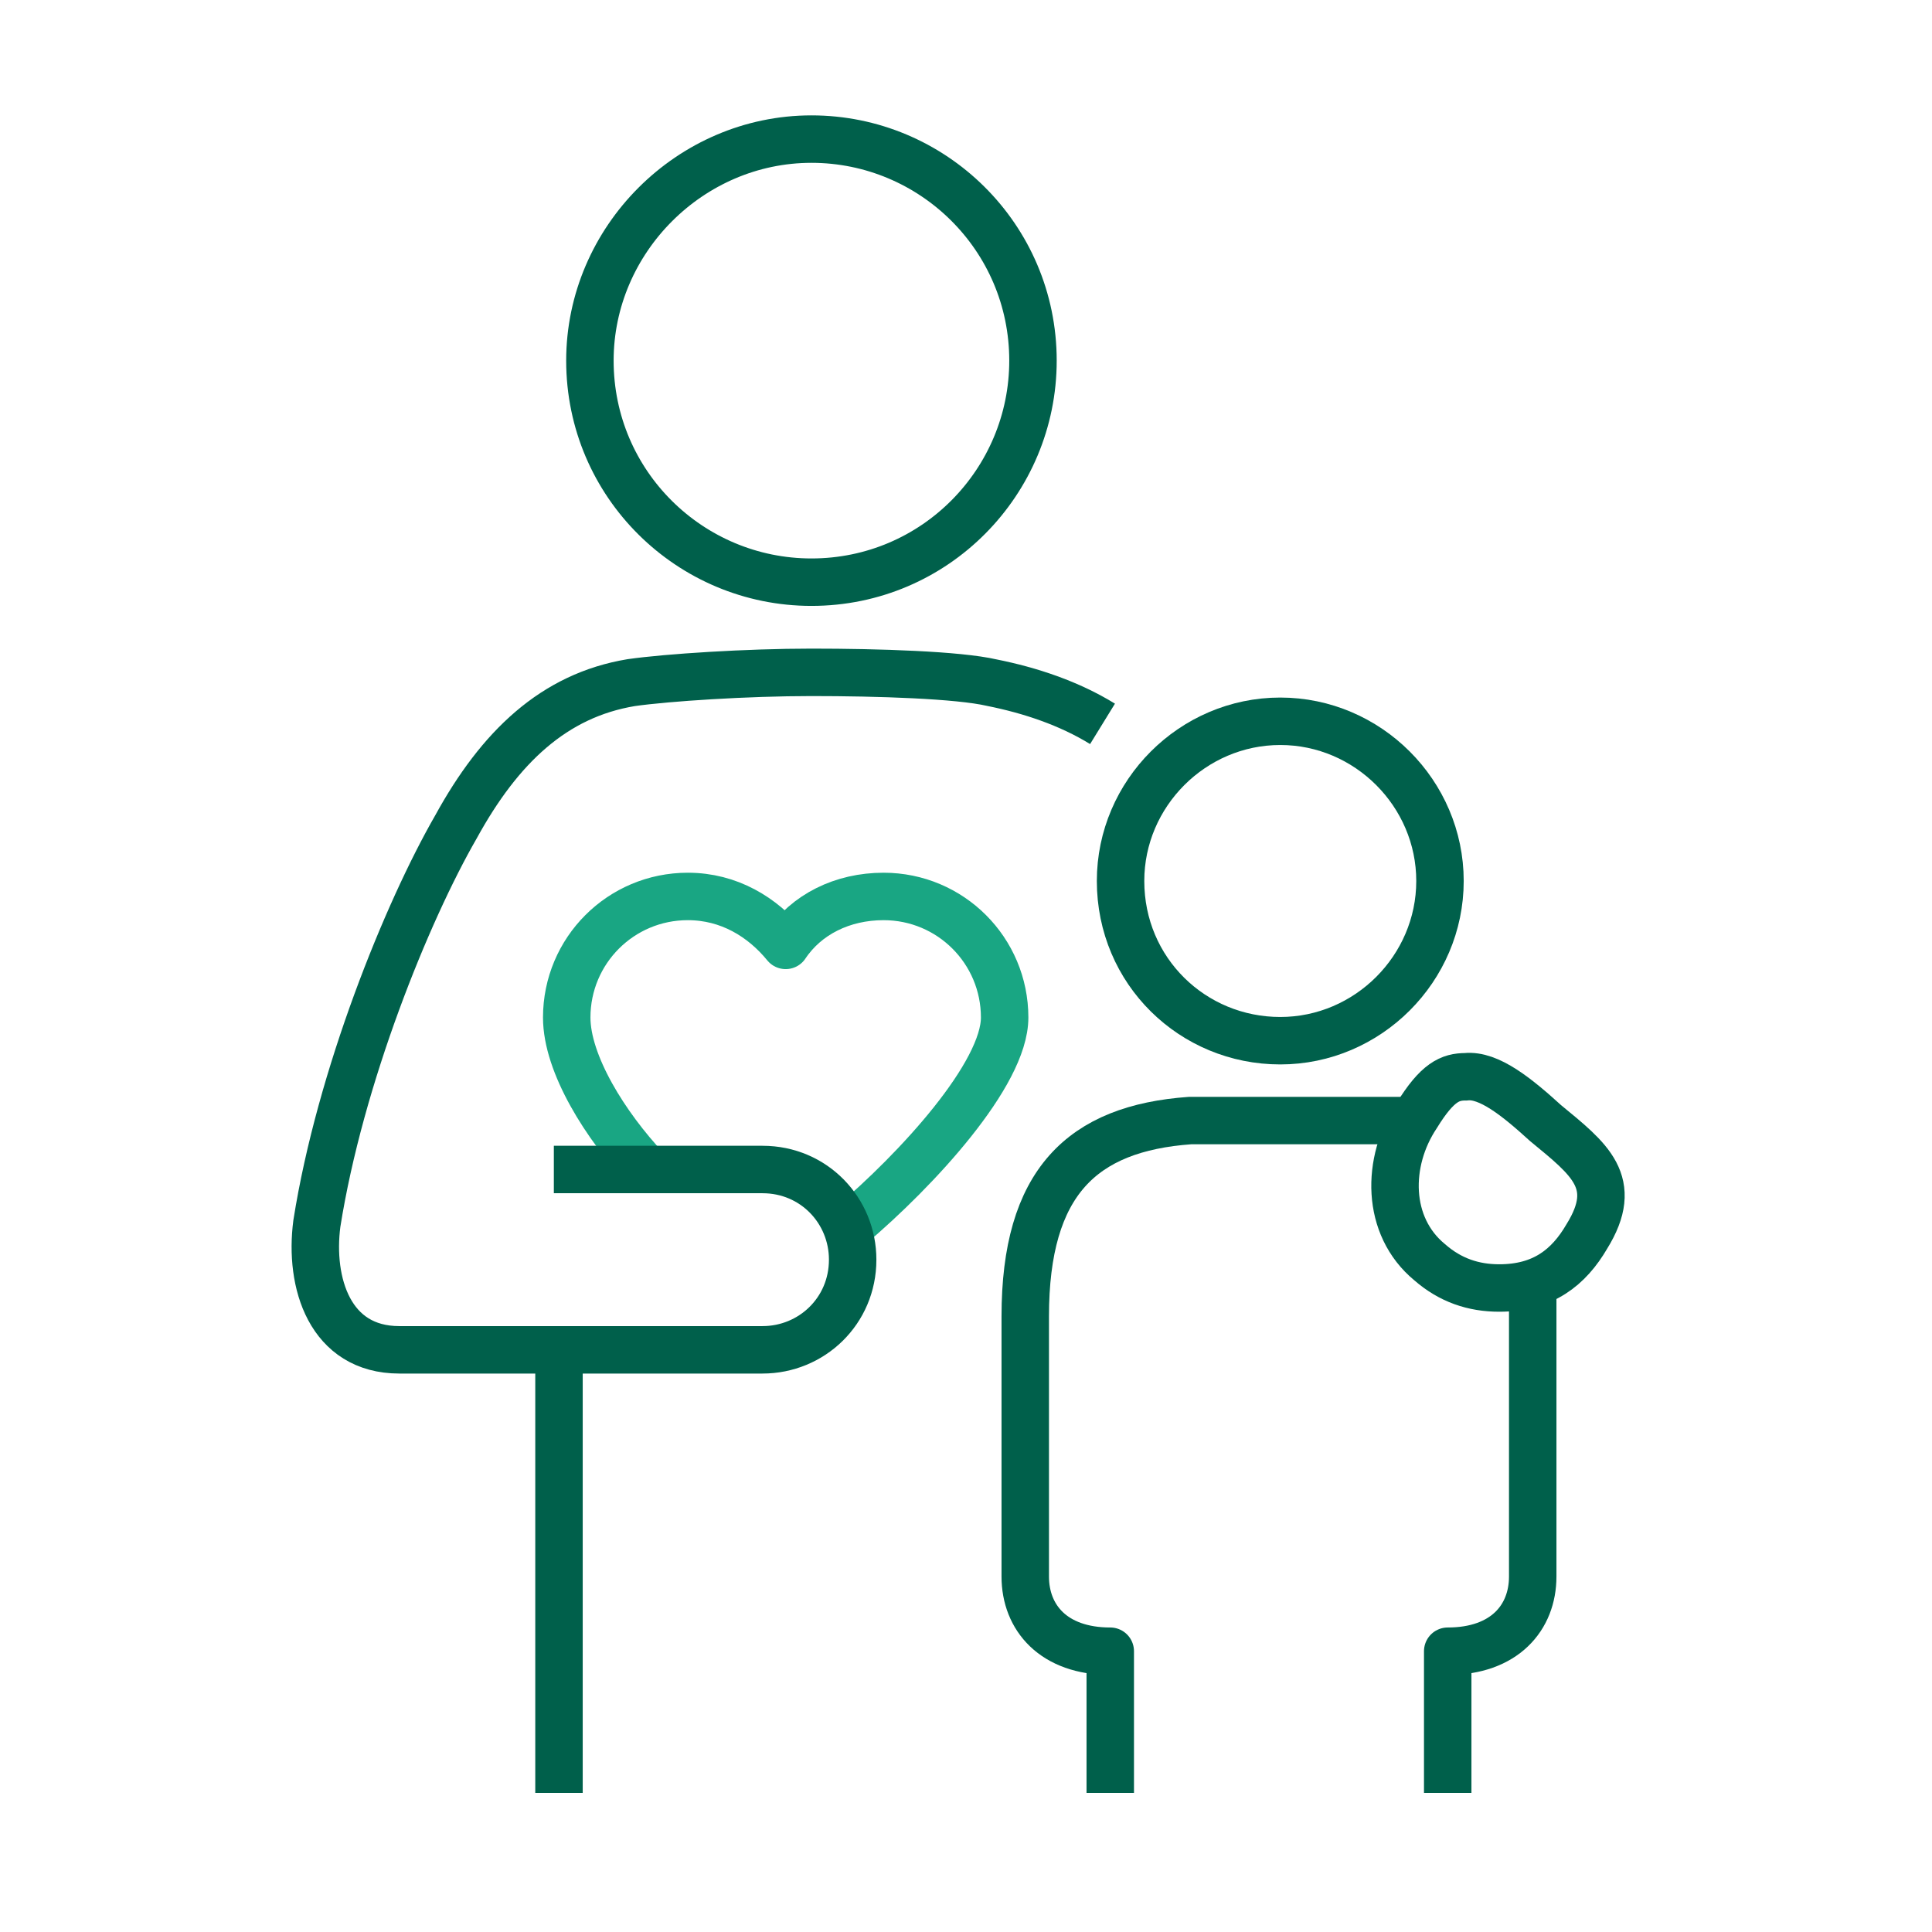 <?xml version="1.0" encoding="utf-8"?>
<!-- Generator: Adobe Illustrator 28.2.0, SVG Export Plug-In . SVG Version: 6.00 Build 0)  -->
<svg version="1.1" id="Layer_1" xmlns="http://www.w3.org/2000/svg" xmlns:xlink="http://www.w3.org/1999/xlink" x="0px" y="0px"
	 viewBox="0 0 75 75" style="enable-background:new 0 0 75 75;" xml:space="preserve">
<style type="text/css">
	.st0{fill:none;stroke:#00604B;stroke-width:1.842;stroke-miterlimit:10;}
	.st1{fill:none;stroke:#00604B;stroke-width:1.842;stroke-linejoin:round;stroke-miterlimit:10;}
	.st2{fill:none;stroke:#19A683;stroke-width:1.842;stroke-linejoin:round;stroke-miterlimit:10;}
	.st3{fill:none;stroke:#00604B;stroke-width:1.75;stroke-linecap:round;stroke-linejoin:round;stroke-miterlimit:10;}
	.st4{fill:none;stroke:#00604B;stroke-width:1.75;stroke-miterlimit:10;}
	.st5{fill:none;stroke:#19A683;stroke-width:1.75;stroke-linecap:round;stroke-linejoin:round;stroke-miterlimit:10;}
	.st6{fill:none;stroke:#00604B;stroke-width:2;stroke-linecap:round;stroke-linejoin:round;stroke-miterlimit:10;}
	.st7{fill:none;stroke:#19A683;stroke-width:2;stroke-linecap:round;stroke-linejoin:round;stroke-miterlimit:10;}
	.st8{display:none;fill:none;stroke:#00604B;stroke-width:2;stroke-linecap:round;stroke-linejoin:round;stroke-miterlimit:10;}
	.st9{fill:#00604B;}
	.st10{fill:#19A683;}
	.st11{fill:none;stroke:#00604B;stroke-width:1.75;stroke-linejoin:round;stroke-miterlimit:10;}
	.st12{fill:none;stroke:#00604B;stroke-width:1.75;stroke-linecap:round;stroke-miterlimit:10;}
	.st13{fill:none;stroke:#19A683;stroke-width:1.75;stroke-miterlimit:10;}
	.st14{fill:none;stroke:#19A683;stroke-width:1.75;stroke-linejoin:round;stroke-miterlimit:10;}
</style>
<g>
	<path class="st0" d="M31.5,22.6c4.8,0,8.6-3.9,8.6-8.6c0-4.8-3.9-8.6-8.6-8.6s-8.6,3.9-8.6,8.6C22.9,18.8,26.8,22.6,31.5,22.6z"/>
	<path class="st1" d="M55,43.5h-8.8c-4.2,0.3-6.4,2.4-6.4,7.6l0,10.1c0,1.6,1.1,2.9,3.3,2.9v5.5"/>
	<path class="st1" d="M56.2,69.6l0-5.5c2.2,0,3.3-1.3,3.3-2.9V49.8"/>
	<path class="st0" d="M49.7,40.4c3.4,0,6.2-2.8,6.2-6.2c0-3.4-2.8-6.2-6.2-6.2c-3.4,0-6.2,2.8-6.2,6.2
		C43.5,37.7,46.3,40.4,49.7,40.4z"/>
	<path class="st0" d="M56.9,41.8c0.9-0.1,2,0.8,3.1,1.8c1.7,1.4,2.9,2.3,1.6,4.4c-0.7,1.2-1.7,2-3.4,2c-1,0-1.9-0.3-2.7-1
		c-1.7-1.4-1.7-3.9-0.5-5.7C55.8,42,56.3,41.8,56.9,41.8z"/>
	<line class="st1" x1="21.7" y1="52.4" x2="21.7" y2="69.6"/>
	<path class="st2" d="M25.1,45.4c-1.6-1.7-3.1-4.1-3.1-5.9c0-2.6,2.1-4.7,4.7-4.7c1.6,0,2.9,0.8,3.8,1.9c0.8-1.2,2.2-1.9,3.8-1.9
		c2.6,0,4.7,2.1,4.7,4.7c0,2.2-3.4,5.9-6,8.1"/>
	<path class="st1" d="M42.8,28.1c-1.3-0.8-2.8-1.3-4.3-1.6c-1.3-0.3-4.4-0.4-7-0.4c-2.5,0-5.6,0.2-7,0.4c-3,0.5-5.1,2.5-6.8,5.6
		c-1.9,3.3-4.5,9.7-5.4,15.4c-0.3,2.3,0.5,4.9,3.2,4.9h14.1c1.9,0,3.5-1.5,3.5-3.5c0-1.9-1.5-3.5-3.5-3.5h-8.1"/>
</g>
</svg>
